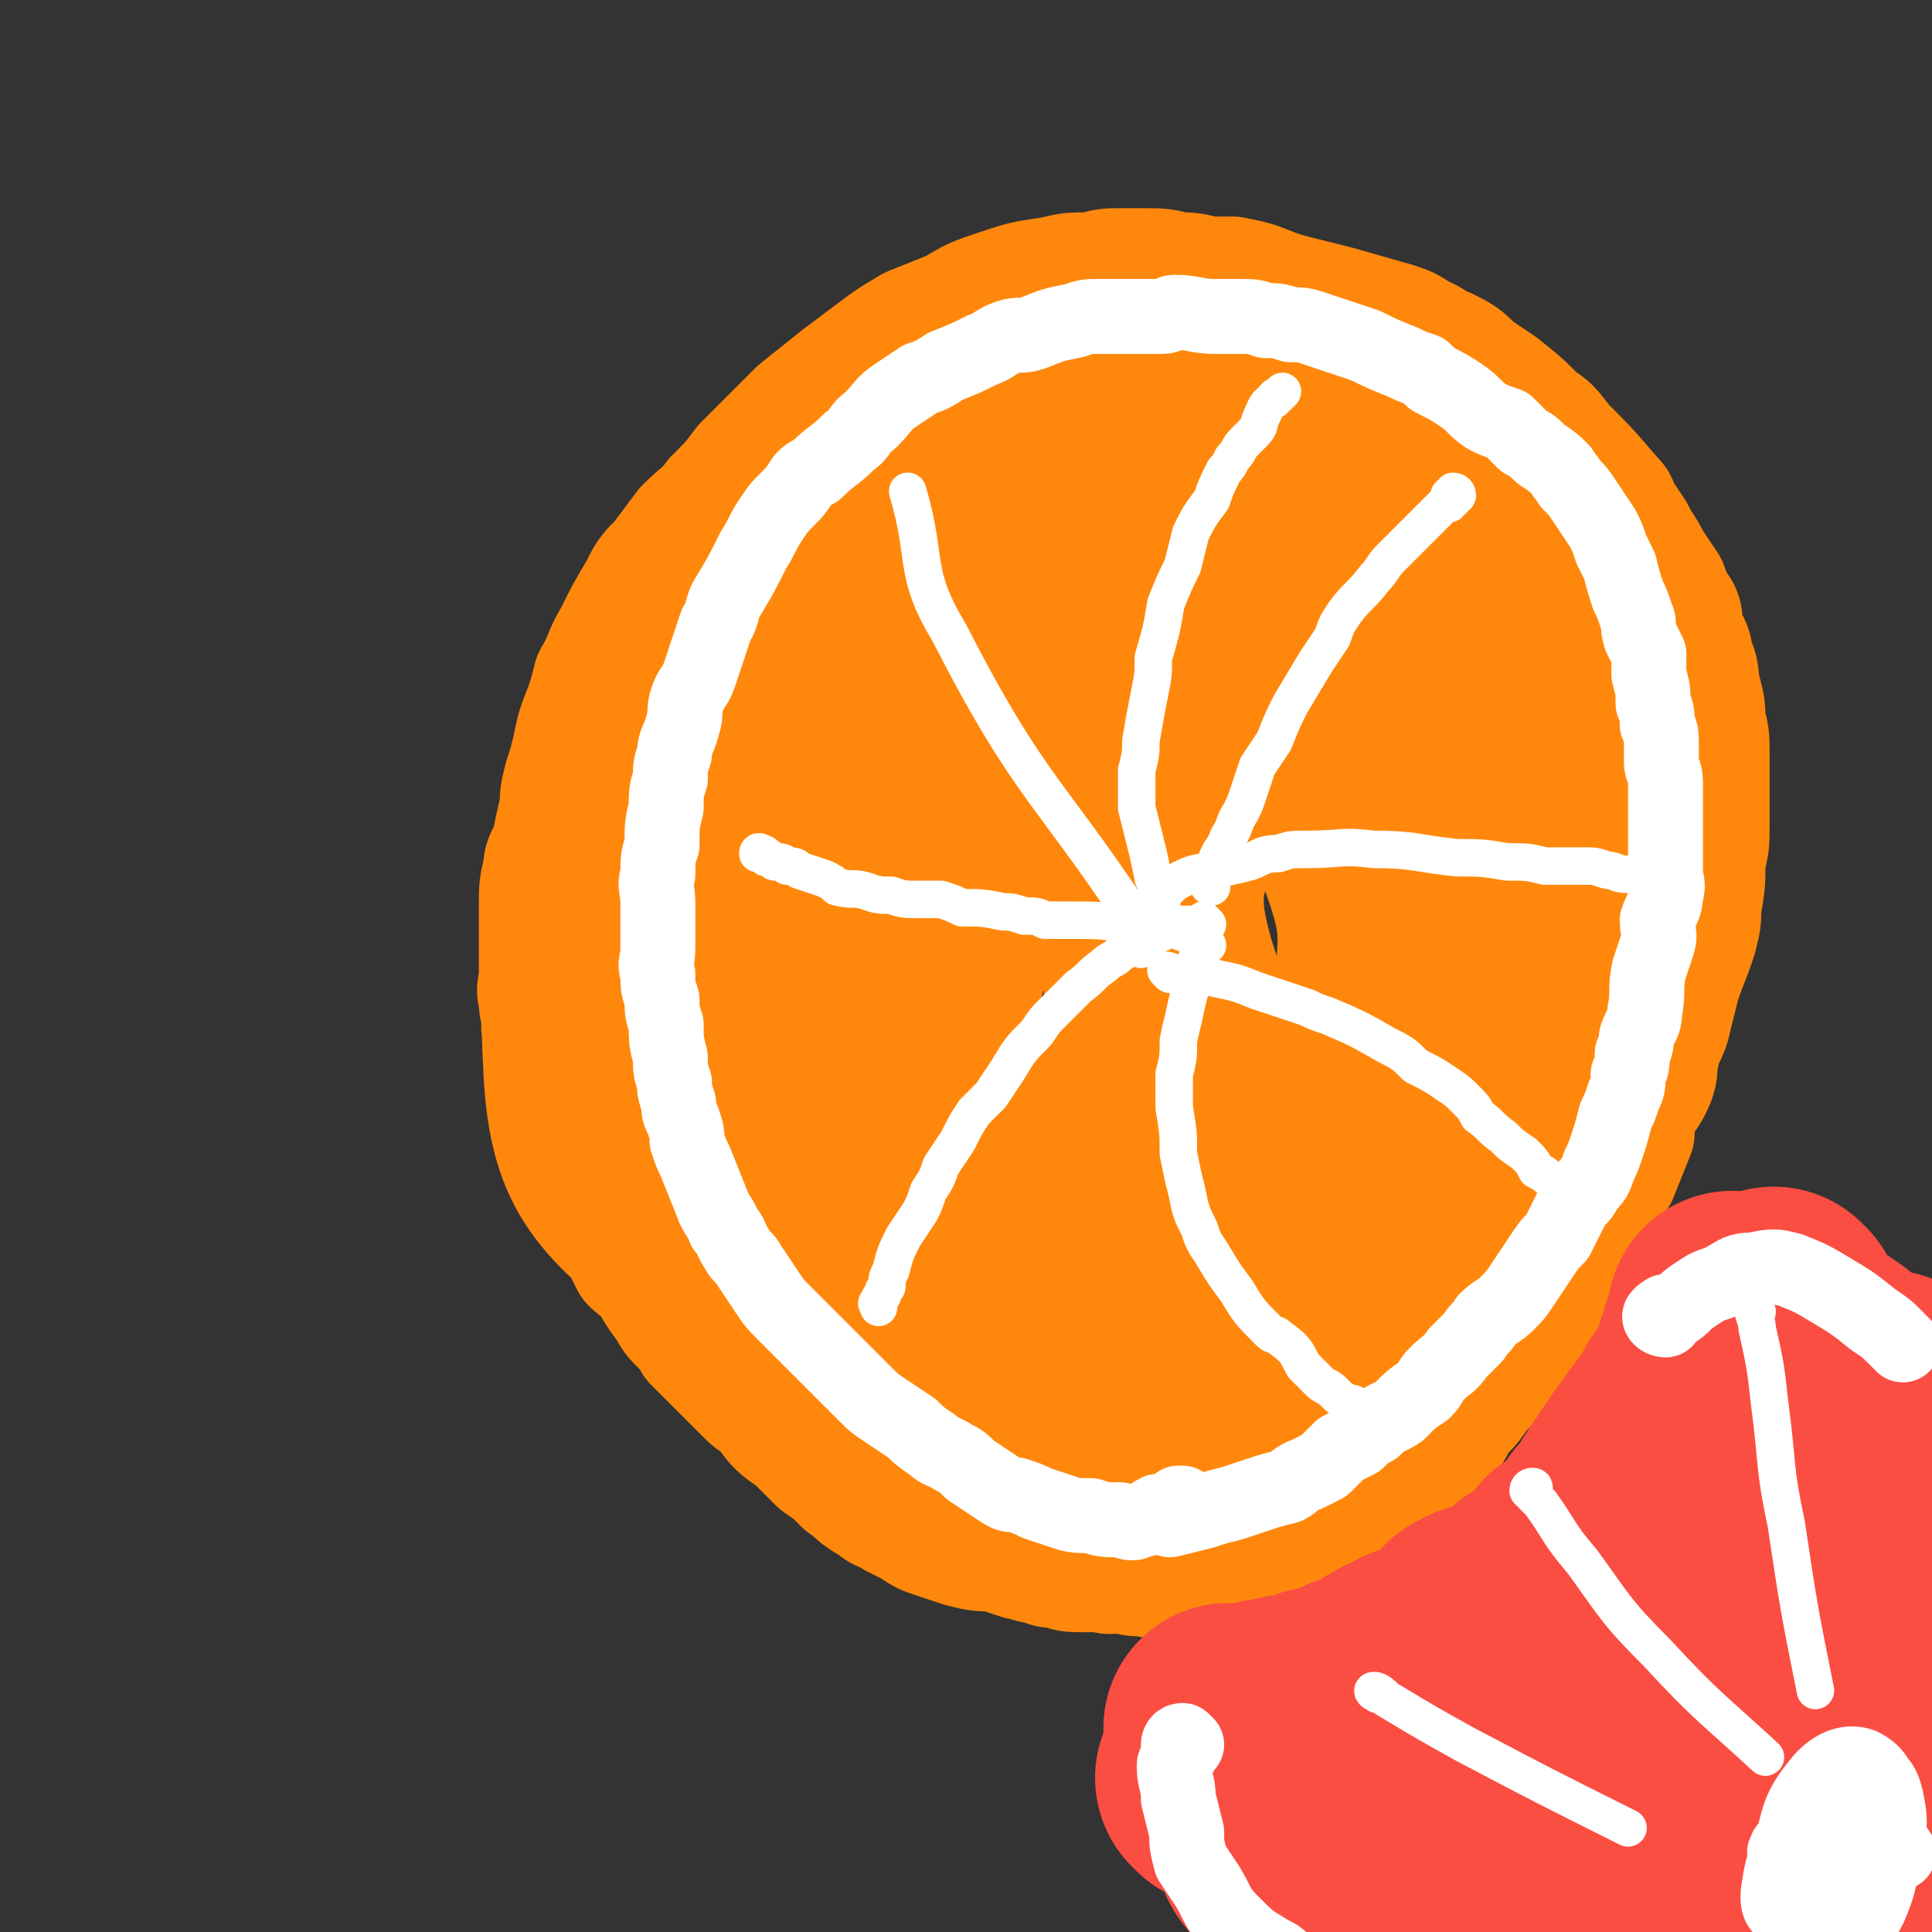 <svg viewBox='0 0 464 464' version='1.1' xmlns='http://www.w3.org/2000/svg' xmlns:xlink='http://www.w3.org/1999/xlink'><rect x="0" y="0" width="464" height="464" fill="#333333" stroke="none"/><g fill='none' stroke='#FF880C' stroke-width='30' stroke-linecap='round' stroke-linejoin='round'><path d='M310,371c0,0 -1,-1 -1,-1 0,0 1,1 0,2 0,0 0,0 -1,0 -1,1 -1,1 -1,1 -1,1 -1,1 -1,1 -1,0 -1,0 -2,0 -1,1 -1,0 -1,0 -2,1 -2,2 -4,2 -1,1 -1,0 -2,1 -2,0 -2,1 -4,1 -2,1 -2,0 -4,0 -2,1 -2,0 -4,0 -2,0 -2,0 -5,0 -2,0 -2,1 -5,0 -3,0 -3,0 -5,-1 -3,0 -3,1 -5,0 -3,0 -3,0 -5,0 -3,0 -3,0 -6,-1 -2,0 -2,0 -4,-1 -3,0 -3,-1 -5,-1 -3,-1 -3,-1 -6,-2 -4,0 -4,0 -8,-1 -3,-1 -3,-1 -6,-2 -3,-1 -3,-1 -6,-3 -2,-1 -2,-1 -4,-2 -3,-2 -3,-1 -5,-3 -4,-2 -4,-3 -7,-5 -3,-3 -3,-3 -6,-5 -3,-3 -3,-3 -5,-5 -2,-2 -3,-2 -5,-4 -2,-2 -2,-3 -4,-5 -2,-1 -2,-1 -4,-3 -3,-3 -3,-3 -7,-7 -2,-2 -2,-2 -5,-5 -1,-2 -1,-2 -3,-4 -2,-2 -2,-2 -3,-4 -3,-4 -3,-4 -5,-8 -2,-2 -2,-1 -4,-3 -1,-2 -1,-2 -2,-4 -2,-3 -2,-3 -4,-6 -2,-3 -2,-3 -3,-5 -2,-4 -2,-4 -3,-7 -1,-2 -1,-2 -1,-3 -1,-3 -1,-3 -2,-6 -1,-2 -1,-2 -1,-4 -1,-2 -1,-2 -1,-4 -1,-2 -1,-2 -2,-4 -1,-3 -1,-3 -1,-5 0,-1 0,-1 0,-2 -1,-2 -1,-2 -1,-5 -1,-2 0,-2 0,-4 -1,-2 -1,-2 -1,-4 -1,-3 0,-3 0,-5 0,-1 0,-1 0,-1 0,-2 0,-2 0,-4 0,-3 0,-3 0,-6 0,-3 0,-3 0,-6 0,-5 0,-5 1,-9 0,-3 1,-3 2,-6 1,-5 1,-5 2,-9 0,-3 0,-3 1,-7 1,-3 1,-3 2,-7 1,-5 1,-5 3,-10 1,-3 1,-3 2,-7 3,-5 2,-5 5,-10 3,-6 3,-6 6,-11 2,-4 2,-4 5,-7 3,-4 3,-4 6,-8 4,-4 4,-3 7,-7 4,-4 4,-4 7,-8 7,-7 7,-7 13,-13 5,-4 5,-4 10,-8 4,-3 4,-3 8,-6 4,-3 4,-3 9,-6 5,-2 5,-2 10,-4 5,-3 5,-3 11,-5 6,-2 6,-2 13,-3 4,-1 4,-1 9,-1 4,-1 4,-1 7,-1 3,0 3,0 6,0 4,0 4,0 8,1 3,0 3,0 7,1 3,0 3,0 6,0 5,1 5,1 10,3 3,1 3,1 7,2 4,1 4,1 8,2 7,2 7,2 14,4 3,1 3,1 6,3 3,1 3,2 6,3 4,2 4,2 7,5 3,2 3,2 6,4 5,4 5,4 9,8 3,2 3,2 6,6 6,6 6,6 12,13 1,1 1,1 1,2 2,3 2,3 4,6 2,4 2,3 4,7 2,3 2,3 4,6 1,3 1,3 3,6 1,2 0,2 1,5 1,3 2,3 2,6 2,4 1,4 2,8 1,4 1,4 1,7 1,4 1,4 1,8 0,4 0,4 0,8 0,4 0,4 0,9 0,5 0,4 -1,9 0,5 0,5 -1,11 0,3 0,3 -1,7 -2,6 -2,5 -4,11 -1,4 -1,4 -2,8 -1,5 -2,4 -3,9 -1,3 0,3 -1,6 -2,5 -3,4 -5,9 0,2 0,2 0,4 -2,5 -2,5 -4,10 -2,3 -2,3 -3,6 -1,3 -1,3 -2,6 -3,5 -3,5 -5,10 -4,6 -3,6 -7,12 -4,5 -4,5 -9,10 -3,4 -3,4 -7,8 -2,3 -2,3 -5,6 -2,4 -2,4 -5,7 -3,3 -3,3 -6,5 -5,3 -5,3 -9,6 -3,2 -3,2 -6,3 -3,2 -4,2 -7,2 -4,1 -4,1 -8,2 -6,1 -6,1 -12,2 -4,1 -4,1 -9,1 -9,1 -9,1 -19,0 -6,0 -6,0 -12,-2 -7,-1 -7,0 -14,-2 -6,-1 -6,-1 -12,-3 -9,-4 -9,-4 -18,-9 -5,-3 -5,-4 -10,-7 -5,-3 -5,-3 -10,-7 -5,-4 -5,-4 -9,-9 -3,-4 -3,-4 -6,-9 -5,-7 -6,-7 -9,-15 -4,-8 -3,-8 -5,-17 -2,-6 -2,-6 -4,-12 -1,-5 -1,-5 -1,-11 0,-5 0,-5 0,-11 -1,-6 -1,-6 0,-12 0,-6 0,-6 1,-13 0,-7 0,-7 2,-14 2,-6 2,-6 4,-12 3,-7 3,-7 6,-14 3,-6 3,-6 6,-12 2,-6 2,-6 6,-11 3,-5 3,-5 7,-10 3,-4 3,-4 6,-7 4,-4 4,-5 9,-9 7,-5 8,-4 15,-9 5,-2 5,-2 11,-5 4,-2 4,-2 9,-3 5,-2 5,-2 11,-3 5,-1 5,-2 11,-1 11,0 11,1 23,3 9,1 9,1 17,4 9,2 9,2 17,7 8,4 8,4 14,10 7,5 7,5 12,12 6,6 6,6 10,13 3,7 4,7 6,15 4,12 4,12 6,25 2,13 2,14 1,28 0,11 0,11 -2,22 -3,12 -2,12 -7,22 -7,15 -7,16 -17,28 -7,9 -7,9 -17,16 -8,7 -9,6 -18,11 -11,4 -11,4 -22,7 -9,4 -10,5 -20,5 -14,1 -15,1 -28,-3 -12,-4 -13,-3 -22,-11 -16,-14 -20,-13 -29,-33 -13,-27 -16,-31 -14,-61 2,-30 5,-35 23,-58 10,-15 16,-14 33,-17 20,-5 23,-4 42,1 15,3 16,4 27,14 13,12 14,14 20,30 5,14 4,15 3,30 0,17 1,18 -5,34 -5,14 -6,14 -16,25 -9,11 -9,12 -22,17 -11,5 -13,5 -25,3 -14,-3 -18,-2 -27,-13 -17,-21 -24,-25 -24,-51 0,-32 5,-37 23,-65 10,-15 14,-15 32,-21 16,-6 19,-6 34,-2 16,5 16,8 29,19 6,5 7,6 9,15 4,18 9,21 4,38 -7,23 -10,28 -28,43 -12,10 -16,8 -32,7 -19,-2 -25,-1 -37,-14 -15,-18 -22,-26 -18,-49 4,-24 13,-29 35,-45 14,-10 21,-11 37,-5 22,8 27,13 40,34 9,16 8,22 2,39 -6,17 -11,20 -27,29 -9,4 -14,3 -22,-3 -11,-8 -16,-11 -17,-24 -1,-28 -1,-34 12,-58 8,-14 15,-19 30,-17 21,2 29,7 41,25 11,15 7,22 4,42 -2,13 -5,16 -15,23 -8,5 -14,6 -21,1 -16,-12 -20,-17 -26,-36 -4,-14 -4,-21 6,-32 10,-12 18,-15 33,-12 11,1 12,8 18,21 6,13 9,17 4,31 -5,17 -10,22 -25,29 -11,6 -16,4 -27,-3 -13,-7 -16,-10 -20,-25 -6,-16 -8,-22 0,-36 9,-15 17,-22 34,-23 14,0 19,6 29,20 12,18 18,23 14,43 -5,28 -10,37 -33,55 -16,12 -26,13 -46,4 -32,-14 -43,-20 -58,-51 -11,-22 -3,-31 8,-56 10,-22 13,-25 34,-37 18,-11 24,-17 43,-9 31,13 38,20 56,50 13,22 14,32 5,55 -13,29 -20,36 -49,49 -18,9 -26,6 -45,-5 -24,-13 -29,-17 -39,-41 -11,-25 -13,-34 -2,-58 13,-28 22,-36 50,-47 17,-7 26,-1 41,12 18,15 25,20 26,44 1,36 -2,45 -21,76 -10,17 -19,22 -38,20 -25,-3 -37,-9 -49,-31 -12,-22 -6,-30 1,-56 6,-22 8,-27 25,-40 15,-10 23,-14 39,-7 25,12 32,19 43,45 8,20 5,28 -5,48 -9,16 -14,20 -33,24 -23,6 -30,9 -50,-4 -34,-21 -42,-27 -57,-63 -10,-22 -6,-32 8,-52 18,-27 25,-32 56,-43 21,-6 28,-3 47,8 20,12 24,16 32,38 9,28 11,34 2,62 -10,29 -15,33 -40,51 -25,18 -32,24 -61,19 -37,-6 -51,-12 -72,-41 -15,-22 -12,-35 -1,-62 16,-37 23,-42 56,-65 19,-13 28,-16 49,-7 30,11 38,18 52,46 12,23 12,33 1,57 -15,32 -22,40 -53,56 -23,12 -34,13 -56,1 -33,-17 -48,-25 -55,-59 -6,-36 7,-47 29,-82 12,-19 18,-23 40,-26 32,-5 41,-6 68,10 20,12 20,21 26,46 7,30 13,38 -1,64 -20,36 -29,44 -66,59 -26,11 -40,11 -62,-6 -31,-24 -37,-36 -44,-75 -5,-29 3,-36 21,-61 21,-29 26,-33 58,-47 20,-10 25,-7 46,-1 22,6 27,6 40,24 19,29 27,36 23,69 -4,41 -11,49 -40,80 -20,21 -27,27 -56,26 -40,-1 -53,-3 -80,-29 -20,-19 -22,-33 -15,-61 12,-44 20,-49 53,-83 21,-22 26,-25 56,-30 37,-6 48,-10 78,8 28,19 35,32 38,67 4,44 -2,52 -24,91 -15,27 -21,32 -50,40 -42,12 -59,20 -92,-1 -33,-21 -34,-40 -40,-82 -4,-32 0,-40 20,-66 27,-34 34,-36 74,-53 24,-10 32,-11 55,0 33,16 45,21 58,55 15,42 11,53 -2,97 -8,28 -12,39 -40,48 -60,19 -80,28 -136,7 -39,-14 -45,-36 -55,-77 -7,-27 0,-37 20,-58 41,-41 49,-46 103,-66 24,-9 33,-8 53,7 28,21 33,29 43,65 8,25 8,34 -7,55 -20,30 -29,29 -63,46 -13,6 -16,4 -30,0 -29,-11 -35,-8 -56,-30 -20,-21 -28,-28 -26,-56 4,-39 5,-61 37,-77 41,-21 69,-21 110,2 30,17 32,40 32,77 0,27 -8,41 -34,52 -37,17 -49,13 -92,4 -30,-7 -48,-9 -54,-35 -9,-40 1,-57 24,-97 13,-23 22,-18 47,-29 12,-5 13,-7 26,-4 30,7 41,2 59,24 18,20 23,33 12,59 -29,67 -38,75 -90,128 -17,17 -24,10 -48,10 -26,1 -33,5 -52,-9 -22,-17 -30,-25 -31,-53 -2,-36 5,-43 26,-76 20,-31 23,-34 55,-53 27,-18 33,-24 64,-20 34,4 47,8 65,35 16,24 13,36 4,66 -10,36 -13,46 -42,66 -22,15 -37,16 -59,3 -32,-20 -45,-32 -50,-69 -5,-39 6,-49 30,-83 15,-21 22,-23 48,-26 32,-4 43,-4 68,14 19,14 21,24 21,49 -1,48 -2,56 -25,98 -16,30 -22,37 -54,46 -43,12 -55,13 -95,-4 -26,-11 -34,-22 -36,-50 -4,-45 -1,-55 22,-95 19,-32 26,-34 60,-49 26,-11 34,-13 59,-3 31,11 38,17 54,46 15,28 16,36 8,67 -11,43 -14,52 -46,80 -21,19 -31,19 -60,14 -44,-8 -52,-11 -85,-41 -20,-18 -20,-27 -20,-55 0,-30 4,-34 21,-60 19,-29 20,-34 51,-49 40,-19 48,-22 91,-19 25,2 32,8 45,29 17,26 19,33 16,66 -6,50 -6,58 -33,100 -17,25 -25,27 -54,35 -29,8 -36,9 -64,-2 -29,-13 -40,-16 -51,-46 -17,-45 -18,-57 -6,-104 7,-30 17,-31 43,-50 27,-19 30,-20 63,-25 30,-5 35,-7 63,4 25,10 34,12 44,36 18,45 26,58 11,102 -17,49 -31,55 -76,85 -28,19 -40,24 -70,13 -40,-15 -50,-25 -70,-63 -15,-31 -15,-43 -1,-75 21,-46 28,-52 70,-81 26,-19 34,-18 66,-14 40,5 54,3 79,31 22,25 17,39 14,76 -3,32 -8,35 -27,63 -17,25 -17,33 -45,43 -38,14 -50,18 -86,5 -29,-11 -36,-22 -44,-53 -11,-44 -10,-55 5,-96 9,-24 19,-24 44,-34 27,-12 32,-18 59,-10 39,11 48,16 71,47 18,24 13,32 12,64 -1,30 2,37 -17,60 -25,33 -32,45 -71,53 -39,7 -54,1 -86,-22 -21,-15 -20,-27 -19,-54 2,-31 3,-38 24,-61 29,-34 35,-37 76,-53 24,-9 34,-11 54,3 26,18 30,28 38,61 7,27 5,33 -8,59 -20,39 -23,44 -58,70 -21,17 -27,17 -53,16 -26,-1 -36,1 -53,-19 -27,-34 -37,-46 -34,-89 4,-46 16,-54 49,-90 21,-22 28,-22 58,-26 28,-4 38,-7 57,11 28,28 32,39 38,80 4,27 -1,33 -18,56 -15,21 -20,24 -45,31 -30,8 -37,10 -66,-2 -39,-16 -51,-20 -69,-54 -13,-26 -3,-35 7,-65 12,-33 10,-41 37,-61 33,-24 43,-29 83,-28 25,0 37,6 48,29 19,43 18,54 13,104 -4,28 -7,36 -31,52 -38,25 -46,26 -92,29 -33,2 -43,3 -67,-18 -27,-26 -32,-38 -34,-75 -1,-28 9,-33 29,-55 19,-23 23,-24 51,-36 19,-9 21,-3 42,-6 '/></g>
<g fill='none' stroke='#FFFFFF' stroke-width='18' stroke-linecap='round' stroke-linejoin='round'><path d='M285,362c0,0 -1,-1 -1,-1 0,0 0,0 -1,0 0,1 0,1 -1,1 -1,1 -1,2 -2,2 -1,0 -1,-1 -2,-1 -2,1 -2,2 -4,2 -2,1 -2,1 -5,0 -4,0 -4,0 -7,-1 -4,0 -4,0 -7,-1 -3,-1 -3,-1 -6,-2 -2,-1 -2,-1 -5,-2 -2,0 -2,0 -5,-2 -3,-2 -3,-2 -6,-4 -2,-2 -2,-2 -4,-3 -3,-2 -3,-1 -5,-3 -3,-2 -3,-2 -5,-4 -3,-2 -3,-2 -6,-4 -3,-2 -3,-2 -5,-4 -2,-2 -2,-2 -4,-4 -3,-3 -3,-3 -5,-5 -2,-2 -2,-2 -4,-4 -2,-2 -2,-2 -3,-3 -2,-2 -2,-2 -3,-3 -3,-3 -3,-3 -5,-6 -2,-3 -2,-3 -4,-6 -1,-2 -2,-2 -3,-4 -2,-3 -1,-3 -3,-5 -1,-3 -2,-3 -3,-6 -2,-5 -2,-5 -4,-10 -1,-2 -1,-2 -2,-5 0,-2 0,-2 -1,-5 -1,-2 -1,-2 -1,-4 -1,-3 -1,-3 -1,-5 -1,-3 -1,-3 -1,-6 -1,-4 -1,-4 -1,-8 -1,-3 -1,-3 -1,-6 -1,-3 -1,-3 -1,-6 -1,-3 0,-3 0,-6 0,-2 0,-2 0,-5 0,-3 0,-3 0,-6 0,-4 -1,-4 0,-7 0,-4 0,-4 1,-7 0,-5 0,-5 1,-9 0,-4 0,-4 1,-7 0,-3 0,-3 1,-6 0,-3 1,-3 2,-7 1,-3 0,-3 1,-6 1,-3 2,-3 3,-6 1,-3 1,-3 2,-6 1,-3 1,-3 2,-6 2,-3 1,-4 3,-7 3,-5 3,-5 6,-11 2,-3 2,-4 4,-7 2,-3 2,-3 4,-5 2,-2 2,-2 4,-5 1,-1 1,-1 3,-2 4,-4 4,-3 8,-7 3,-2 2,-3 5,-5 3,-3 3,-4 6,-6 3,-2 3,-2 6,-4 3,-1 3,-1 6,-3 5,-2 5,-2 9,-4 3,-1 3,-2 6,-3 3,-1 3,0 6,-1 5,-2 5,-2 10,-3 3,-1 3,-1 6,-1 3,0 3,0 6,0 5,0 5,0 9,0 2,0 2,-1 3,-1 5,0 5,1 10,1 3,0 3,0 6,0 3,0 3,0 6,1 3,0 3,0 6,1 3,0 3,0 6,1 3,1 3,1 6,2 3,1 3,1 6,2 4,2 4,2 9,4 2,1 2,1 5,2 1,1 1,1 2,2 4,2 4,2 7,4 3,2 3,3 6,5 2,1 2,1 5,2 2,2 2,2 4,4 2,1 2,1 4,3 3,2 3,2 5,4 1,2 1,1 2,3 2,2 2,2 4,5 2,3 2,3 4,6 1,2 1,2 2,5 1,2 1,2 2,4 1,4 1,4 2,7 1,2 1,2 2,5 1,2 0,2 1,5 1,2 1,2 2,4 0,3 0,3 0,5 1,4 1,3 1,7 1,2 1,2 1,5 1,2 1,2 1,5 0,2 0,2 0,4 0,2 1,2 1,5 0,4 0,4 0,9 0,3 0,3 0,7 0,2 0,2 0,5 0,3 1,3 0,6 0,3 -1,3 -2,6 0,3 1,3 0,6 -1,3 -1,3 -2,6 -1,5 0,5 -1,10 0,3 -1,3 -2,6 0,2 0,2 -1,4 0,3 0,3 -1,5 0,3 0,3 -1,5 -1,3 -1,3 -2,5 -1,4 -1,4 -2,7 -1,3 -1,3 -2,5 -1,3 -1,3 -3,5 -1,2 -1,2 -3,4 -1,2 -1,2 -2,4 -1,2 -1,2 -2,4 -2,2 -2,2 -4,5 -2,3 -2,3 -4,6 -2,3 -2,3 -4,5 -2,2 -3,2 -5,4 -1,2 -2,2 -3,4 -2,2 -2,2 -4,4 -2,3 -2,2 -5,5 -2,2 -1,2 -3,4 -3,2 -3,2 -6,5 -3,2 -3,1 -6,4 -2,1 -2,1 -4,3 -2,1 -2,1 -4,2 -2,2 -2,2 -4,4 -2,1 -2,1 -4,2 -3,1 -3,2 -5,3 -4,1 -4,1 -7,2 -3,1 -3,1 -6,2 -4,1 -4,1 -7,2 -4,1 -4,1 -8,2 '/></g>
<g fill='none' stroke='#FFFFFF' stroke-width='9' stroke-linecap='round' stroke-linejoin='round'><path d='M274,224c0,0 -1,0 -1,-1 0,0 0,0 0,-1 1,0 1,0 1,0 1,0 1,-1 1,0 0,0 0,0 0,1 1,0 1,0 1,1 0,0 1,0 0,1 0,0 -1,-1 -1,0 0,0 0,0 0,1 1,0 0,0 0,1 '/><path d='M272,224c0,0 -1,-1 -1,-1 0,0 1,0 1,1 1,0 1,0 1,1 1,0 1,0 1,1 1,0 0,0 0,1 0,0 0,1 0,1 1,0 1,-1 2,-2 '/><path d='M276,226c0,0 0,0 0,0 -24,-37 -28,-35 -48,-74 -9,-15 -5,-17 -10,-34 '/><path d='M278,217c0,0 -1,0 -1,-1 0,0 0,0 0,0 1,-1 1,-1 2,-1 1,-1 1,-1 1,-1 2,-2 2,-2 4,-3 4,-2 4,-1 7,-2 5,-1 5,-1 9,-2 3,-1 3,-2 7,-2 3,-1 3,-1 7,-1 8,0 8,-1 16,0 10,0 10,1 20,2 6,0 6,0 12,1 5,0 5,0 9,1 5,0 5,0 10,0 2,0 2,0 5,1 2,0 2,1 5,1 1,0 1,0 3,0 1,1 1,1 3,1 1,0 1,0 1,1 1,0 1,0 1,1 1,0 1,0 2,0 0,0 0,0 0,0 1,0 1,0 1,0 '/><path d='M290,227c0,0 -1,-1 -1,-1 0,0 1,1 0,2 0,0 0,0 -1,1 -1,2 -1,2 -1,4 -1,4 -1,4 -2,8 -1,5 -1,4 -2,9 0,4 0,4 -1,8 0,4 0,4 0,8 1,6 1,6 1,11 1,5 1,5 2,9 1,5 1,5 3,9 1,3 1,3 3,6 3,5 3,5 6,9 3,5 3,5 8,10 1,1 1,0 2,1 4,3 4,3 6,7 2,2 2,2 4,4 1,1 2,1 3,2 2,2 2,2 4,3 1,0 1,0 2,1 1,1 0,1 1,1 '/><path d='M280,221c0,0 -1,0 -1,-1 0,0 0,0 0,0 0,-2 0,-2 0,-3 0,-2 0,-2 -1,-3 0,-2 0,-2 -1,-3 -1,-5 -1,-5 -2,-9 -1,-4 -1,-4 -2,-8 0,-4 0,-5 0,-9 1,-4 1,-4 1,-7 1,-6 1,-6 2,-11 1,-5 1,-5 1,-9 2,-7 2,-7 3,-13 2,-5 2,-5 4,-9 1,-4 1,-4 2,-8 2,-4 2,-4 5,-8 1,-3 1,-3 3,-7 1,-1 1,-1 2,-3 2,-2 1,-2 3,-4 1,-1 1,-1 2,-2 2,-2 1,-2 2,-4 1,-2 1,-3 3,-4 0,-1 1,-1 1,-1 1,-1 1,-1 1,-1 0,0 0,0 0,0 '/><path d='M281,234c0,0 -1,-1 -1,-1 0,0 1,0 2,1 0,0 0,0 1,0 3,0 3,0 5,1 2,0 2,-1 4,0 5,1 5,1 10,3 6,2 6,2 12,4 2,1 2,1 5,2 7,3 7,3 14,7 4,2 4,2 7,5 4,2 4,2 7,4 3,2 3,2 5,4 2,2 2,2 3,4 3,2 3,3 6,5 2,2 2,2 5,4 2,2 2,2 3,4 2,1 2,1 4,3 1,1 1,1 2,2 0,0 0,0 1,1 0,0 0,1 0,1 0,0 0,0 0,1 '/><path d='M290,222c0,0 -1,-1 -1,-1 0,0 0,1 -1,1 0,0 0,0 -1,0 0,0 0,0 -1,0 -1,0 -1,0 -2,0 -2,1 -3,1 -5,2 -3,1 -3,1 -6,2 -2,1 -2,2 -4,3 -2,2 -2,1 -4,3 -3,2 -3,3 -6,5 -3,3 -3,3 -6,6 -2,2 -2,2 -4,5 -4,4 -4,4 -7,9 -2,3 -2,3 -4,6 -2,2 -2,2 -4,4 -2,3 -2,3 -4,7 -2,3 -2,3 -4,6 -1,3 -1,3 -3,6 -1,3 -1,3 -2,5 -2,3 -2,3 -4,6 -2,4 -2,4 -3,8 -1,2 -1,2 -1,4 -1,1 -1,1 -1,2 -1,1 -1,1 -1,2 -1,0 0,0 0,1 '/><path d='M284,224c0,0 0,-1 -1,-1 -1,0 -1,0 -2,0 -2,0 -2,0 -3,0 -4,-1 -4,-1 -7,-1 -7,-1 -7,-1 -14,-1 -3,0 -3,0 -6,0 -2,-1 -2,-1 -5,-1 -3,-1 -3,-1 -5,-1 -5,-1 -5,-1 -10,-1 -2,-1 -2,-1 -5,-2 -3,0 -3,0 -6,0 -3,0 -3,0 -6,-1 -3,0 -3,0 -6,-1 -3,-1 -3,0 -7,-1 -1,-1 -1,-1 -3,-2 -3,-1 -3,-1 -6,-2 -1,-1 -1,-1 -3,-1 -1,-1 -1,-1 -3,-1 -1,-1 -1,-1 -2,-1 -1,-1 0,-1 -1,-1 -1,-1 -1,0 -1,0 '/><path d='M291,213c0,0 -1,0 -1,-1 0,-1 1,-1 1,-2 1,-1 0,-1 1,-3 1,-3 2,-3 3,-6 2,-3 1,-3 3,-6 1,-2 1,-2 2,-5 1,-3 1,-3 2,-6 2,-3 2,-3 4,-6 2,-5 2,-5 4,-9 3,-5 3,-5 6,-10 2,-3 2,-3 4,-6 1,-3 1,-3 3,-6 3,-4 4,-4 7,-8 2,-2 2,-3 4,-5 1,-1 1,-1 2,-2 2,-2 2,-2 4,-4 1,-1 1,-1 2,-2 1,-1 1,-1 2,-2 1,-1 1,-1 2,-2 1,-1 1,-1 1,-1 1,0 1,0 1,0 0,-1 0,-1 0,-2 0,0 1,1 1,1 1,-1 0,-2 0,-2 0,0 1,0 1,1 '/></g>
<g fill='none' stroke='#FF880C' stroke-width='9' stroke-linecap='round' stroke-linejoin='round'><path d='M293,426c0,0 -1,-1 -1,-1 0,0 -1,0 -1,0 1,1 1,1 2,3 1,2 0,2 1,4 2,1 2,1 3,3 3,4 4,4 7,8 3,3 3,3 5,6 2,2 2,2 3,3 2,1 2,1 4,3 1,1 1,1 1,1 1,1 1,0 1,0 '/><path d='M301,432c0,0 -1,-1 -1,-1 0,0 1,1 0,2 0,0 -1,0 -1,1 0,0 1,0 0,0 0,1 0,1 -1,0 -1,0 -1,-1 -2,-2 0,-1 -1,-1 -1,-2 0,0 0,0 0,-1 0,0 0,0 0,0 '/></g>
<g fill='none' stroke='#FA4E42' stroke-width='9' stroke-linecap='round' stroke-linejoin='round'><path d='M295,417c0,0 -1,-1 -1,-1 0,0 1,-1 0,-1 0,0 -1,0 -1,0 0,1 0,1 0,1 0,1 0,1 0,1 0,2 0,2 0,3 0,3 0,3 0,5 1,1 1,1 1,2 1,3 1,3 1,6 1,2 1,2 2,5 1,1 1,1 1,2 1,1 1,1 2,2 1,1 1,1 2,3 0,1 1,1 1,1 2,1 2,1 3,2 1,2 1,2 2,3 2,2 2,1 4,2 2,2 2,1 4,3 1,1 1,1 2,2 1,0 1,0 3,1 2,0 2,1 5,1 1,0 1,0 2,0 '/></g>
<g fill='none' stroke='#FA4E42' stroke-width='60' stroke-linecap='round' stroke-linejoin='round'><path d='M304,418c0,0 -1,-1 -1,-1 0,0 0,-1 0,-1 1,1 0,1 0,2 0,1 0,1 0,1 0,3 0,3 0,5 1,6 1,6 2,11 1,3 1,4 2,7 1,3 2,2 4,5 1,2 1,2 4,4 2,2 2,2 5,3 '/><path d='M307,429c0,0 -1,-1 -1,-1 0,0 1,1 1,0 1,0 0,0 0,-1 1,0 1,1 2,0 1,0 0,0 1,-1 0,0 0,0 1,0 1,-1 1,-1 2,-1 1,-1 1,0 2,-1 1,0 1,-1 3,-1 1,-1 1,0 2,-1 2,0 2,0 4,-1 1,0 1,-1 3,-1 1,-1 1,-1 2,-1 2,-1 2,-1 5,-2 2,-1 2,-1 3,-2 2,0 2,0 4,-1 1,0 0,0 1,-1 2,-1 2,-1 4,-2 1,-1 1,-1 3,-1 2,-1 2,-1 4,-2 2,-1 2,-1 4,-2 2,0 2,0 3,-2 3,-2 3,-2 6,-5 3,-2 3,-1 6,-4 2,-1 1,-2 3,-4 1,-1 1,-1 3,-2 1,-2 1,-2 2,-3 1,-1 1,-1 2,-2 1,-2 1,-2 3,-3 1,-2 1,-2 2,-4 2,-2 2,-2 3,-4 1,-1 1,-2 2,-3 1,-1 1,-1 2,-3 1,-1 1,-1 2,-3 2,-3 2,-3 4,-7 1,-2 1,-2 2,-4 2,-3 2,-3 3,-6 2,-3 2,-3 3,-5 1,-2 1,-2 1,-4 1,-3 1,-3 2,-6 1,-2 1,-2 1,-3 1,-1 1,-1 1,-3 1,-1 1,-1 1,-2 0,-1 0,-1 0,-1 0,-1 1,-1 1,-2 0,-1 0,-1 0,-1 0,-1 1,-1 1,-2 0,0 0,0 0,-1 0,0 0,0 0,-1 '/><path d='M427,316c-1,0 -1,-1 -1,-1 -1,0 0,1 0,2 1,1 1,1 2,1 0,1 0,1 1,2 2,2 2,2 4,4 3,2 3,2 6,4 4,3 4,4 10,6 1,1 1,1 3,1 0,1 0,0 1,0 '/><path d='M437,336c-1,0 -1,-1 -1,-1 0,2 1,2 1,5 1,7 1,7 2,15 2,11 2,11 4,22 3,11 2,12 5,23 2,8 3,8 6,15 '/><path d='M434,377c-1,0 -1,-1 -1,-1 -1,0 -1,0 -1,0 -1,1 0,2 0,3 1,3 0,3 1,6 3,9 3,9 6,18 2,5 2,4 3,9 4,12 4,12 8,24 1,2 2,2 3,3 '/><path d='M407,395c-1,0 -1,-1 -1,-1 -1,0 0,1 0,2 0,2 0,2 0,5 3,7 3,7 6,15 4,8 4,9 9,17 5,9 6,9 12,17 4,5 4,5 9,11 0,1 0,1 1,1 '/><path d='M401,416c-1,0 -1,-1 -1,-1 0,0 0,1 1,1 2,3 2,3 4,5 9,9 9,9 18,17 13,12 13,12 26,25 4,4 4,5 8,9 0,0 1,0 1,0 '/><path d='M378,436c0,0 -2,-1 -1,-1 1,0 2,0 4,2 2,1 2,1 5,3 13,8 13,8 26,16 15,10 15,10 30,19 4,3 3,3 7,6 '/><path d='M345,450c0,0 -1,-1 -1,-1 0,-1 1,-1 1,-1 6,1 6,1 12,3 10,2 10,2 21,5 11,4 11,3 21,8 9,4 9,4 17,9 1,0 1,0 1,0 '/><path d='M330,443c0,0 -1,-1 -1,-1 0,0 1,0 2,0 4,2 4,2 9,4 10,4 11,3 21,8 12,6 12,7 24,13 5,3 6,3 11,5 '/><path d='M294,428c0,0 -1,-1 -1,-1 0,0 1,0 2,0 '/><path d='M296,417c0,0 -1,-1 -1,-1 0,0 0,-1 0,-1 2,0 2,0 3,0 1,0 1,1 2,0 2,0 2,0 4,-1 3,0 3,0 5,-1 3,0 3,0 5,-1 2,0 2,0 3,-1 3,0 3,0 6,-1 1,-1 1,-1 3,-2 1,0 2,0 3,-1 2,-1 2,-1 4,-2 1,-1 1,-1 2,-1 1,0 1,0 1,-1 2,0 2,0 3,-1 0,0 1,0 1,-1 1,0 1,0 2,0 1,-1 1,-1 2,-1 1,-1 1,0 2,-1 1,0 1,-1 2,-1 1,-1 1,-1 1,-1 1,0 1,0 2,-1 1,0 0,0 1,-1 0,0 0,0 1,-1 0,0 0,0 1,-1 0,0 0,0 0,-1 1,0 1,1 1,0 1,0 1,0 1,-1 1,0 1,0 1,0 2,0 2,0 3,-1 1,0 1,0 2,-1 1,0 1,-1 2,-1 1,-1 1,-1 1,-1 1,0 1,0 2,-1 0,0 0,0 1,-1 1,0 1,0 1,-1 1,0 1,0 2,-1 1,0 1,0 1,-1 1,0 1,0 2,-1 0,0 0,0 1,-1 0,0 0,0 1,-1 0,0 1,0 1,-1 1,0 0,-1 1,-2 1,0 1,1 2,0 2,-1 2,-1 3,-3 2,-3 2,-3 4,-6 3,-3 3,-4 5,-7 6,-9 6,-9 12,-17 2,-2 2,-2 3,-5 '/></g>
<g fill='none' stroke='#FFFFFF' stroke-width='18' stroke-linecap='round' stroke-linejoin='round'><path d='M285,419c0,0 -1,-1 -1,-1 -1,0 -1,1 -1,1 0,2 1,2 0,3 0,1 -1,1 -1,2 0,4 1,4 1,8 1,4 1,4 2,8 0,3 0,3 1,7 2,3 2,3 4,6 3,5 2,5 6,9 4,4 4,4 9,7 2,1 2,1 3,2 '/><path d='M400,317c-1,0 -2,-1 -1,-1 0,-1 1,0 1,-1 1,0 1,0 2,0 3,-2 2,-2 5,-4 3,-2 3,-2 6,-3 4,-2 4,-3 8,-3 5,-1 5,-1 9,0 5,2 5,2 10,5 5,3 5,3 10,7 3,2 3,2 5,4 1,1 1,1 2,2 '/><path d='M438,431c-1,0 -1,-1 -1,-1 -1,0 0,1 0,1 0,1 0,1 0,1 0,1 0,1 0,2 0,0 -1,-1 -1,-1 0,0 1,0 1,0 0,1 -1,1 -1,2 0,1 0,2 0,3 -2,2 -2,2 -4,4 -1,2 -1,2 -2,3 -1,0 -1,0 -1,0 -1,0 0,0 0,-1 1,-1 1,-1 2,-2 1,0 1,0 2,0 1,1 2,1 2,3 1,1 0,1 0,2 0,1 0,2 -1,3 0,0 -1,0 -1,-1 0,-2 0,-3 2,-5 2,-4 2,-5 5,-7 2,-1 4,-1 6,0 2,2 3,2 4,5 1,2 0,2 0,4 -1,4 0,6 -3,8 -2,2 -3,1 -6,0 -3,-2 -4,-2 -6,-6 -2,-3 -2,-4 -1,-7 1,-4 1,-6 4,-7 3,-2 5,-1 7,1 4,4 5,5 5,10 1,6 0,8 -2,13 -2,4 -3,4 -7,5 -2,1 -4,0 -6,-2 -2,-2 -2,-3 -2,-6 0,-7 1,-7 3,-13 3,-6 3,-7 7,-10 2,-2 4,-1 6,1 1,2 1,4 0,8 -2,6 -3,7 -7,12 -4,3 -4,3 -9,5 -2,1 -3,2 -4,1 -2,-1 -2,-2 -2,-4 1,-7 1,-7 5,-14 3,-6 3,-7 8,-12 4,-2 6,-3 9,-1 3,1 4,3 4,7 0,5 -1,5 -3,10 -4,6 -4,6 -9,11 -2,2 -3,4 -5,3 -3,0 -4,-1 -5,-5 -2,-4 -2,-5 0,-10 4,-9 5,-10 11,-18 2,-1 3,-1 5,0 4,1 5,2 6,6 1,5 1,6 0,11 -2,8 -2,8 -6,14 -3,4 -5,6 -9,6 -4,0 -5,-2 -7,-6 -2,-5 -3,-7 -1,-12 2,-9 2,-11 8,-18 3,-3 6,-4 9,-3 4,2 4,4 6,9 1,2 0,3 0,5 -2,10 0,11 -4,20 -2,4 -3,5 -7,7 -3,1 -5,2 -6,0 -4,-4 -3,-6 -5,-12 0,-1 0,-1 0,-3 '/><path d='M451,433c-1,0 -2,-1 -1,-1 0,0 0,1 1,2 1,2 1,2 2,4 1,4 1,4 3,7 '/></g>
<g fill='none' stroke='#FFFFFF' stroke-width='9' stroke-linecap='round' stroke-linejoin='round'><path d='M368,359c0,0 -1,-1 -1,-1 0,-1 1,-1 1,-1 1,0 0,1 0,2 1,1 1,1 2,2 5,7 4,7 10,14 8,11 8,12 18,22 12,13 13,13 26,25 '/><path d='M422,315c-1,0 -1,-1 -1,-1 0,2 1,3 1,5 2,9 2,9 3,18 2,15 1,15 4,29 3,20 3,20 7,40 '/></g>
<g fill='none' stroke='#FA4E42' stroke-width='60' stroke-linecap='round' stroke-linejoin='round'><path d='M339,419c0,0 -1,-1 -1,-1 0,0 0,0 0,-1 '/></g>
<g fill='none' stroke='#FFFFFF' stroke-width='9' stroke-linecap='round' stroke-linejoin='round'><path d='M331,407c0,0 -2,-1 -1,-1 1,0 2,1 3,2 10,6 10,6 19,11 19,10 19,10 39,20 0,0 0,0 0,0 '/></g>
</svg>